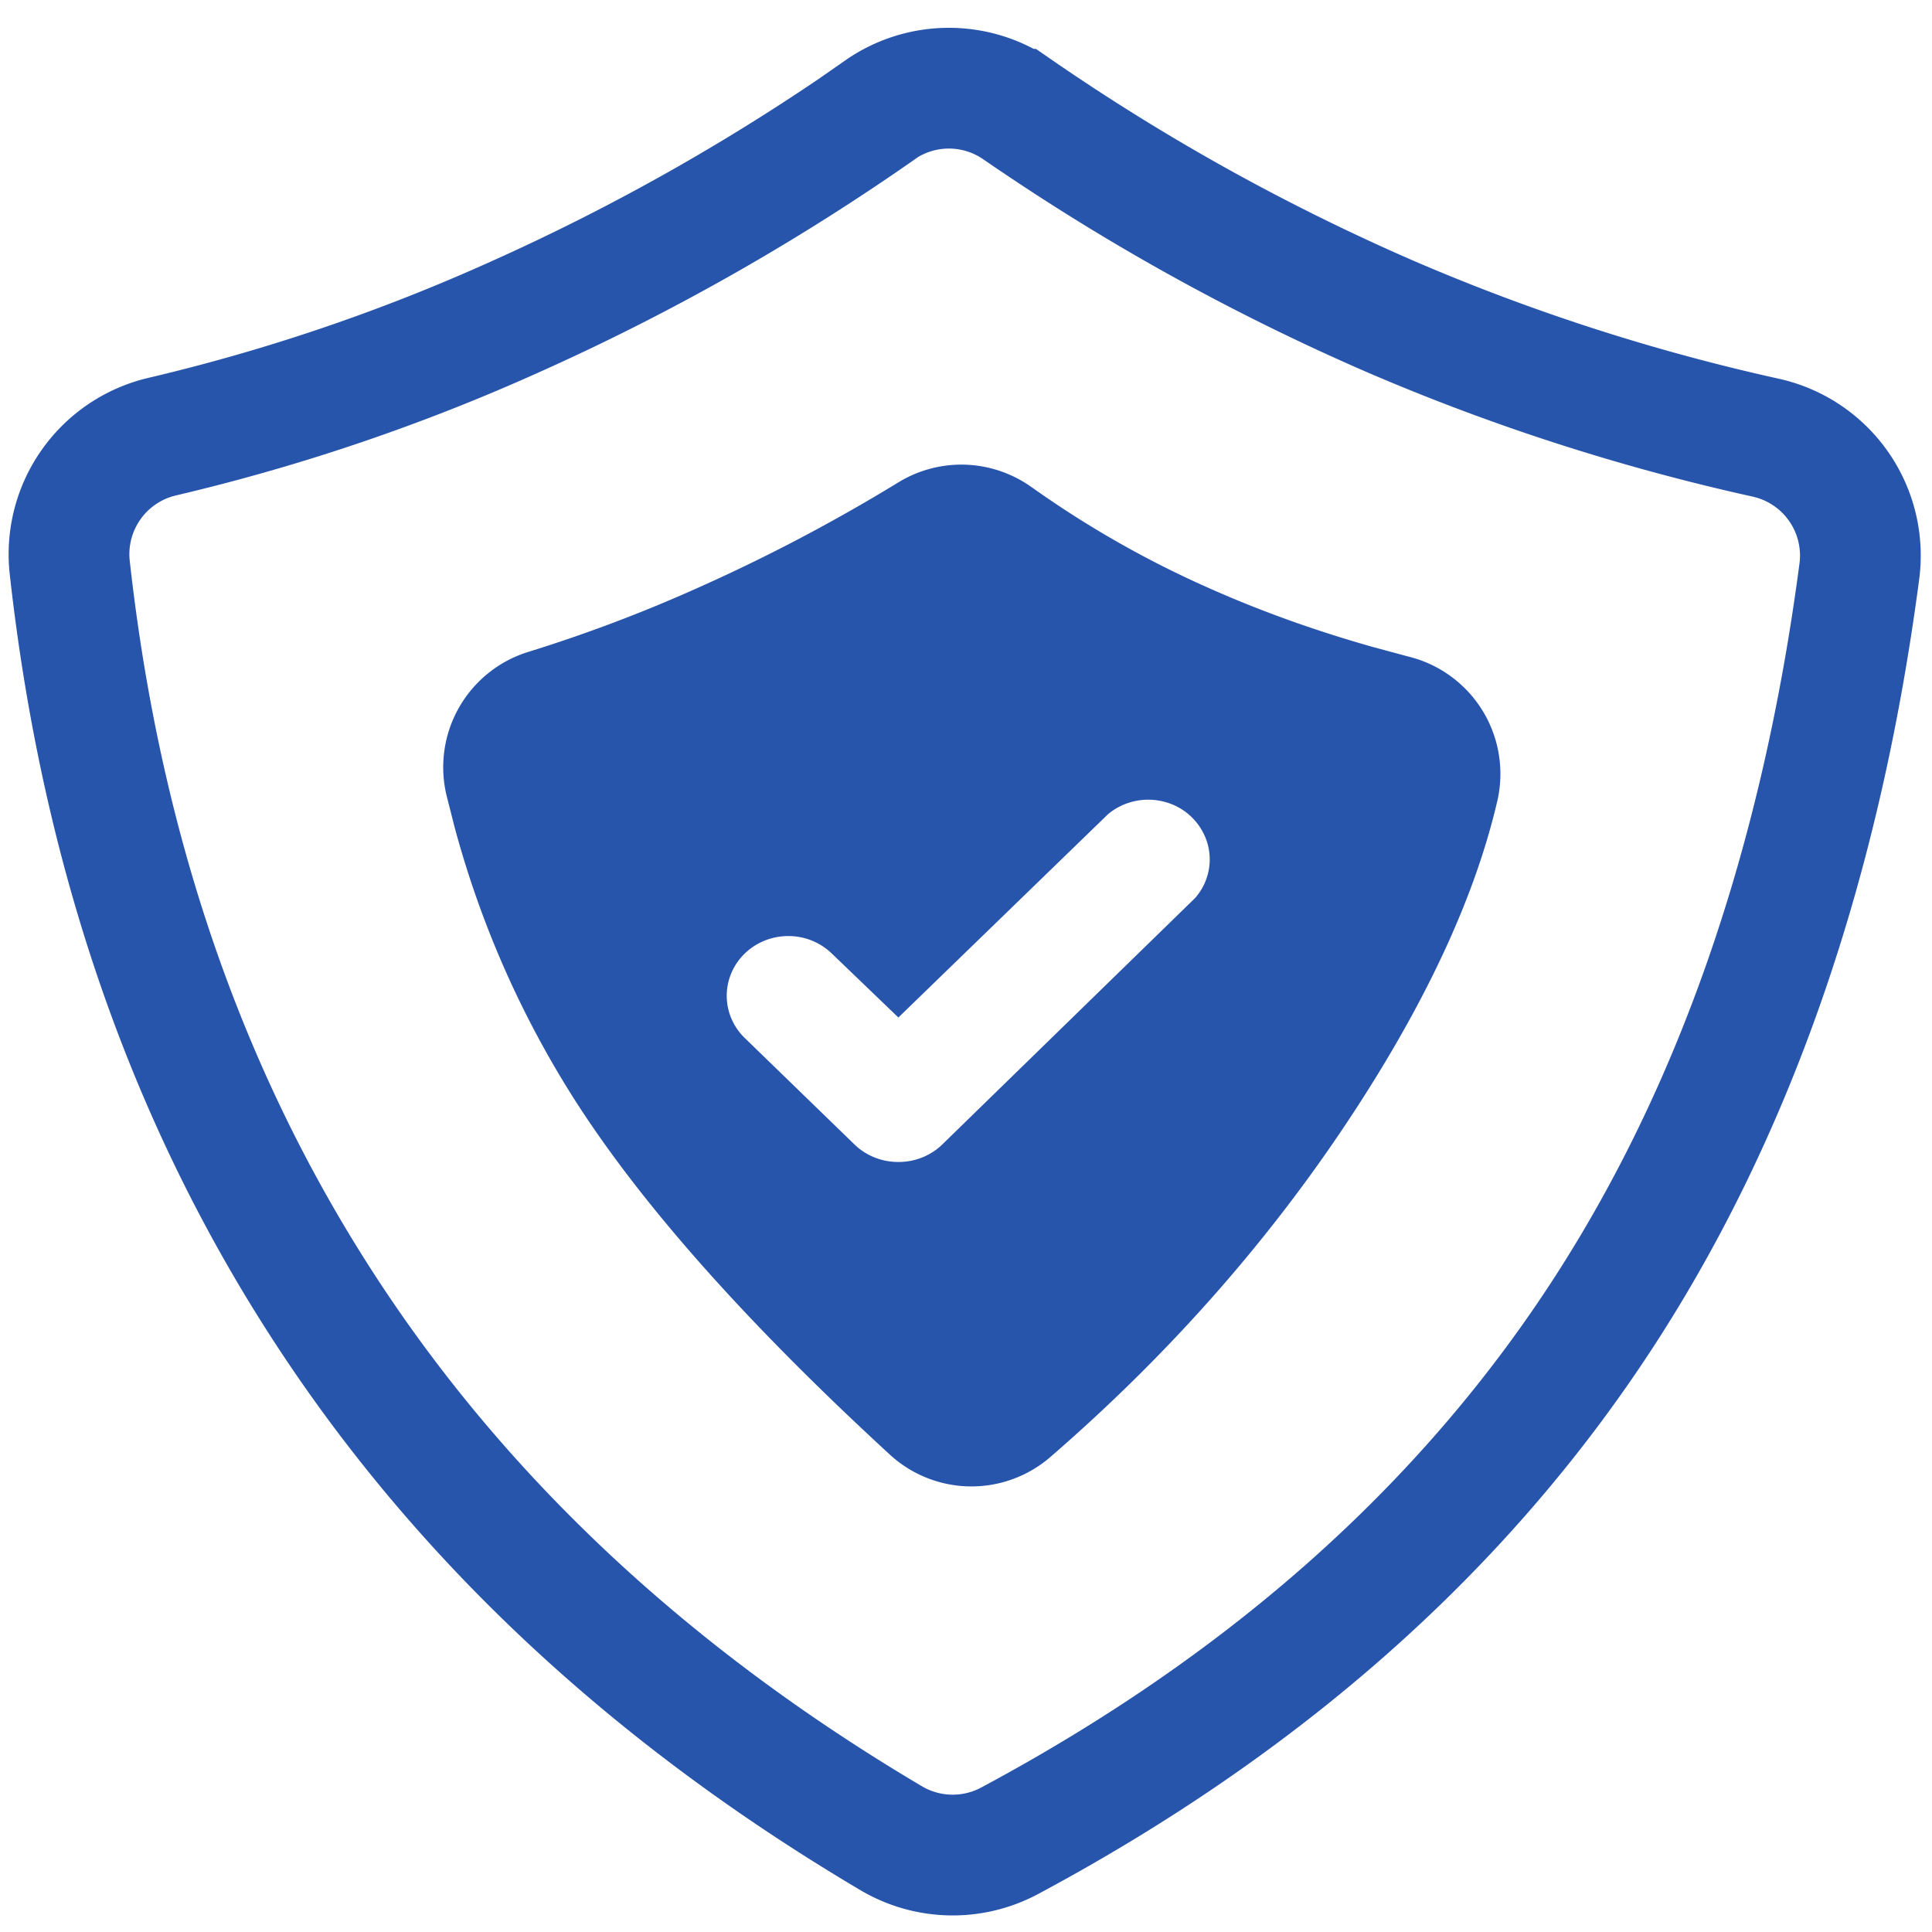 <svg width="32" height="32" viewBox="0 0 32 32" xmlns="http://www.w3.org/2000/svg">
    <g fill="none" fill-rule="evenodd">
        <path d="M16.847 1.81a36.455 36.455 0 0 0 6.19 3.436A34.608 34.608 0 0 0 29.25 7.25a2 2 0 0 1 1.547 2.209c-.636 4.833-2.057 8.941-4.264 12.325-2.308 3.537-5.578 6.439-9.808 8.704a2 2 0 0 1-1.962-.04c-4.113-2.434-7.313-5.469-9.598-9.104-2.173-3.455-3.51-7.437-4.01-11.945a2 2 0 0 1 1.537-2.168 32.131 32.131 0 0 0 5.844-1.985 36.653 36.653 0 0 0 6.038-3.423l-.001-.003a2 2 0 0 1 2.273-.01z" stroke="#2855AC" stroke-width="2"/>
        <path d="M17.086 8.068a16.69 16.69 0 0 0 2.95 1.678c.854.38 1.762.705 2.724.976l.584.157a2 2 0 0 1 1.455 2.393c-.355 1.522-1.11 3.18-2.263 4.974-1.388 2.16-3.1 4.121-5.138 5.886a1.997 1.997 0 0 1-2.657-.037c-2.351-2.162-4.087-4.111-5.204-5.85a16.255 16.255 0 0 1-2.013-4.566l-.127-.501a2 2 0 0 1 1.358-2.382 24.748 24.748 0 0 0 2.782-1.05 28.988 28.988 0 0 0 3.344-1.757 1.998 1.998 0 0 1 2.205.08zm2.22 5.218a1.043 1.043 0 0 0-.951.197l-3.475 3.37-1.1-1.057a1.035 1.035 0 0 0-.723-.292c-.272 0-.533.105-.724.292a.974.974 0 0 0-.296.697c0 .261.106.512.296.697l1.824 1.77c.192.184.452.287.723.286.271.001.532-.102.724-.287l4.188-4.082a.965.965 0 0 0 .203-.923 1.004 1.004 0 0 0-.688-.668z" fill="#2855AC"/>
    </g>
</svg>
